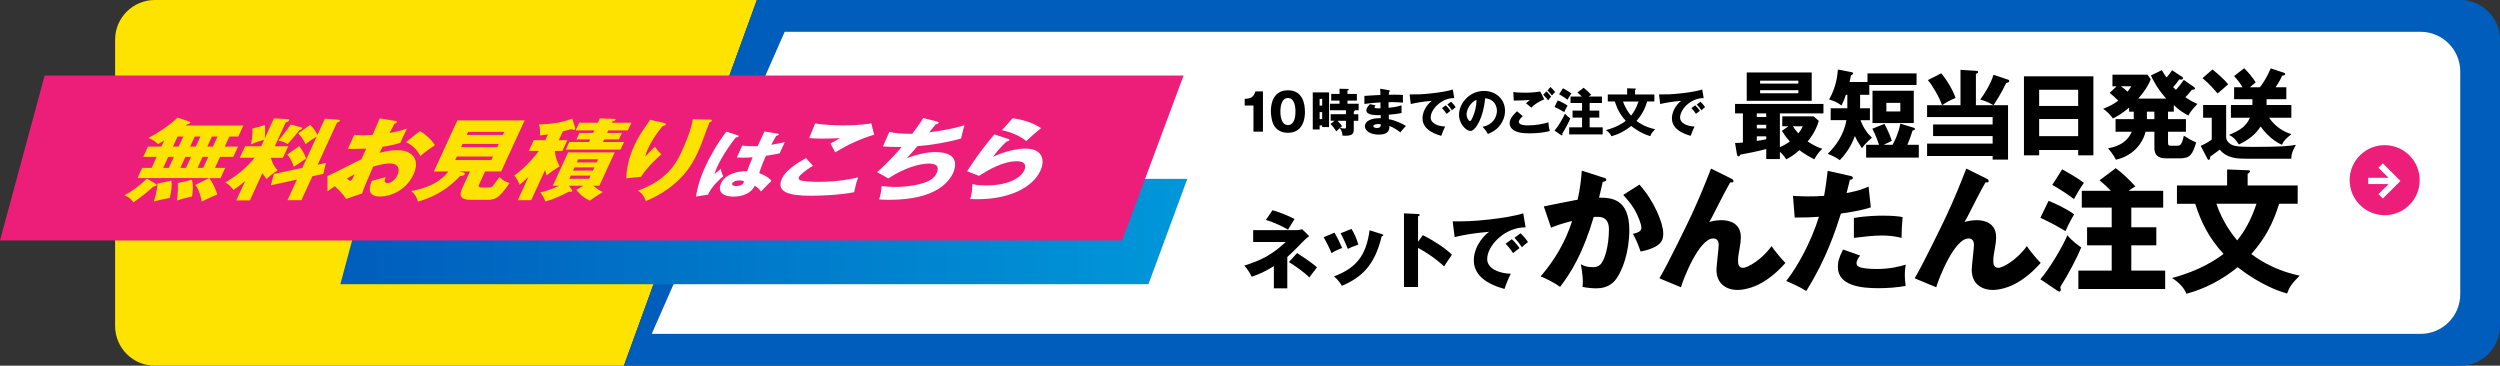<?xml version="1.0" encoding="UTF-8"?><svg id="_レイヤー_2" xmlns="http://www.w3.org/2000/svg" xmlns:xlink="http://www.w3.org/1999/xlink" viewBox="0 0 1257.92 184"><rect x="0" y="0" width="1257.92" height="184" fill="#333333" stroke="none"/><defs><style>.cls-1{fill:#fff;}.cls-2{fill:#005dbc;}.cls-3{fill:#ffe300;}.cls-4{fill:#ed1e79;}.cls-5{fill:url(#linear-gradient);}</style><linearGradient id="linear-gradient" x1="171.26" y1="116.5" x2="597.42" y2="116.5" gradientUnits="userSpaceOnUse"><stop offset="0" stop-color="#005dbc"/><stop offset="1" stop-color="#0097d9"/></linearGradient></defs><g id="contents"><path class="cls-3" d="M77.92,0c-11.05,0-20,8.95-20,20v144c0,11.05,8.95,20,20,20h236L380.83,0H77.92Z"/><path class="cls-2" d="M1237.92,0H380.83l-66.91,184h924c11.05,0,20-8.95,20-20V20c0-11.05-8.95-20-20-20Z"/><path class="cls-1" d="M1217.92,16H394.83l-66.91,152h890c11.05,0,20-8.95,20-20V36c0-11.05-8.95-20-20-20Z"/><path class="cls-4" d="M1217.51,90.65c0,9.73-7.89,17.62-17.62,17.62s-17.62-7.89-17.62-17.62,7.89-17.62,17.62-17.62,17.62,7.89,17.62,17.62Z"/><polygon class="cls-1" points="1198.98 99.89 1207.82 91.04 1198.98 82.2 1196.77 84.41 1201.84 89.48 1191.6 89.48 1191.6 92.61 1201.84 92.61 1196.77 97.68 1198.98 99.89"/><polygon class="cls-5" points="577.86 143 171.26 143 185.46 90 597.42 90 577.86 143"/><polygon class="cls-4" points="564.61 121 0 121 22.46 38 595.54 38 564.61 121"/><path class="cls-3" d="M78.23,92.39c.34.22.65.4.47.81-.23.49-.59.54-1.54.67-2.61,2.47-7.19,6.1-10.08,7.98-.94-1.7-2.49-2.74-4.42-3.59,3.84-2.02,8.58-5.56,11.21-8.39l4.37,2.51ZM105.22,89.61h-36.02l2.37-5.16h4.74l2.53-5.52h-6.76l2.37-5.16h6.76l1.42-3.09c-1.45.9-2.18,1.3-3.12,1.84-1.61-1.75-3.75-2.69-4.84-3.09,4.02-2.2,9.72-5.47,14.69-10.27l6.09,2.11c.21.09.39.22.27.49-.27.58-1.12.72-1.51.81-.25.22-.53.4-.76.58h29.02l-2.56,5.56h-4.49l-2.33,5.07h6.66l-2.37,5.16h-6.66l-2.53,5.52h5.13l-2.37,5.16h-5.67c1.02,1.43,2.65,3.68,4.06,8.25-2.53.9-7.11,3.23-7.82,3.59-.46-2.65-1.19-5.47-3.18-8.43l6.89-3.41ZM86.28,90.86c.32,2.96-.05,5.47-.88,8.79-2.97.45-5.41,1.03-8.01,1.75.44-1.39,1.75-5.2,1.82-9.01l7.07-1.52ZM82.12,84.45h2.86l2.53-5.52h-2.86l-2.53,5.52ZM87.03,73.78h2.86l2.33-5.07h-2.86l-2.33,5.07ZM96.56,90.5c.89,3,.26,7.17.11,8.34-4.32,1.03-5.1,1.21-7.66,2.06.56-3.9.6-6.14.44-8.79l7.11-1.61ZM90.76,84.45h2.86l2.53-5.52h-2.86l-2.53,5.52ZM95.66,73.78h2.86l2.33-5.07h-2.86l-2.33,5.07ZM101.93,78.94l-2.53,5.52h2.86l2.53-5.52h-2.86ZM106.62,68.71l-2.33,5.07h2.86l2.33-5.07h-2.86Z"/><path class="cls-3" d="M125.76,100.82h-6.86l4.47-9.73c-2.98,2.51-4.49,3.54-5.91,4.48-1.83-2.56-3.08-3.18-4.11-3.72,4.91-2.96,10.2-6.73,14.81-12.47h-7.5l2.66-5.78h8.09l1.5-3.27c-3.39.94-5.29,1.75-6.7,2.33.51-1.97,1.04-4.84.78-7.94l6.3-1.79c.21,2.02.16,5.02-.14,6.86l4.7-10.22,6.55.36c.62.05,1.34.09,1.05.72-.25.54-1.18.85-1.69.99l-5.5,11.97h6.76l-2.66,5.78h-6.07c.94,3.54,2.53,5.34,3.44,6.37-1.99,1.21-3.24,2.11-5.58,4.3-.99-1.17-1.45-1.79-2.12-2.91l-6.28,13.68ZM164,82.03l-1.33,5.47-5.47,1.17-5.54,12.06h-7.01l4.76-10.36-13.11,2.87,1.5-5.74,14.31-3,7.21-15.69c-2.25,1.26-3.65,2.24-5.61,3.72-.57-1.66-2.59-4.35-3.61-5.47l6.05-4.26c1.61,1.75,2.94,3.59,3.57,5.11l3.77-8.21,6.71.54c.37.04,1.04.09.82.58-.16.36-.85.67-1.47.94l-9.7,21.12,4.14-.85ZM151.39,64.05c.4.09.86.27.72.58-.16.36-.95.67-1.5.9-.99,1.3-3.1,3.95-5.93,6.99-1.47-.99-2.57-1.39-4.62-1.75,1.29-1.52,4.02-4.89,6.25-8.12l5.08,1.39ZM150.57,73.55c1.63,2.15,2.64,3.81,3.45,6.23-1.75,1.12-3.68,2.42-6.19,4.13-.61-2.11-1.81-4.44-3.23-6.19l5.96-4.17Z"/><path class="cls-3" d="M198.95,60.87c.6.09.96.18.77.58-.23.49-.83.63-1.17.72-.77,1.35-1.59,2.91-2.53,4.75,3.06-.54,5.84-1.21,8.78-2.24-.81,1.66-1.81,3.72-2.28,4.75-.56,1.21-.7,1.52-1.01,2.42-1.39.45-4.37,1.35-9.02,2.02-.23.49-1.31,2.65-1.5,3.05,1.47-.4,4.91-1.35,9.01-1.35,7.45,0,11.51,4.71,8.09,12.15-3.83,8.34-11.94,11.17-16.83,11.17-7.45,0-4.94-6.01-4.12-7.89,1.18-.31,6.24-1.66,6.98-1.88-.41.9-1.38,3,.94,3,1.87,0,3.89-1.7,4.92-3.95,1.28-2.78.84-5.92-3.84-5.92-3.01,0-6.49,1.03-8.37,1.57-3.92,8.97-4.35,10-5.56,13.5l-8.04,2.78c-1.54-2.33-2.94-3.81-5.69-6.41-1.79,1.21-2.67,1.84-3.71,2.6v-7.71c2.78-1.12,14.6-7.31,17.09-8.43.72-1.57.89-1.93,2.42-5.38-2.97.13-6.45.18-9.26.18l3.28-7.13c.93.13,1.65.27,3.77.27,1.92,0,4.77-.18,5.36-.18,1.55-3.36,1.72-3.86,3.63-8.34l7.89,1.3ZM174.61,89.79c.61.72,1.34,1.17,1.68,1.17.74,0,1.41-1.57,2.15-3.27-.8.45-2.14,1.12-3.83,2.11ZM211.33,65.93c2.71,1.61,6.03,4.48,7.46,7.17-3.77,2.51-5.47,3.86-7.28,5.43-1.43-3-3.87-5.43-7.23-7.04l7.05-5.56Z"/><path class="cls-3" d="M241.12,92.75c-.41.9-.4,1.61,1.23,1.61h3.55c1.33,0,1.85-.49,2.32-1.08.6-.76,2.2-2.96,3.07-4.22,2.57,2.47,4.28,2.83,5.1,2.96-1.38,2.15-3.18,4.66-5.23,6.55-1.98,1.84-4.61,1.97-5.35,1.97h-9.08c-3.85,0-6.27-1.17-4.21-5.65l3.96-8.61h-5.28l2.15.58c.26.09.74.22.49.76-.39.85-1.45.9-2.36.94-8.11,8.83-16.64,11.52-21.13,12.91-.82-2.74-1.87-3.99-3.42-5.34,3.4-.63,13.27-2.47,18.65-9.86h-7.25l11.81-25.69h33.85l-11.81,25.69h-8.09l-2.97,6.46ZM229.83,78.76l-.82,1.79h18.21l.82-1.79h-18.21ZM232.74,72.43l-.74,1.61h18.21l.74-1.61h-18.21ZM253.03,67.91l.72-1.57h-18.21l-.72,1.57h18.21Z"/><path class="cls-3" d="M267.28,100.73h-6.76l5.4-11.75c-2.24,2.2-3.33,3.05-4.5,3.99-.61-1.79-1.34-3.09-2.68-4.57,6.65-4.8,11.41-11.08,12.44-12.47h-5.08l2.47-5.38h5.82l1.34-2.91c-1.87.31-3,.4-4.03.49.18-3.41-.25-4.62-.5-5.56,4.46-.04,9.96-.4,16.72-2.87l1.51,4.66c.04.13.1.31.02.49-.21.45-.69.54-.89.54-.44,0-.62-.27-.76-.49-1.92.54-3.06.85-4.6,1.21l-2.04,4.44h4.29l-2.47,5.38h-3.75c.14,3.23,1.37,5.83,2.34,7.8-2.78,1.66-4.82,3.18-6.52,4.53-.27-.81-.48-1.44-.77-2.74l-6.98,15.2ZM293.51,93.46h-7.2l1.56,2.2c.09.13.12.27.02.49-.16.36-.38.4-.68.4-.25,0-.7-.09-.88-.13-3.44,1.79-7.55,3.77-11.86,4.98-.95-2.33-1.72-3.45-2.62-4.62,4.22-.81,8.1-2.69,9.47-3.32h-3.16l7.7-16.77h23.44l-7.71,16.77h-3.06c2.67,2.24,3.95,2.78,4.78,3.14-2.11,1.26-4.78,3.09-6.51,4.39-3.82-1.88-5.53-3.86-6.78-5.43l3.49-2.11ZM317.7,61.76l-1.77,3.86h-9.87l-.58,1.26h7.45l-1.5,3.27h-7.45l-.6,1.3h10.61l-1.75,3.81h-27.54l1.75-3.81h9.92l.6-1.3h-6.91l1.5-3.27h6.91l.58-1.26h-9.38l1.77-3.86h9.38l1.01-2.2,7.48.27c.15,0,.62.05.46.4-.25.54-1.16.81-1.67.94l-.27.58h9.87ZM287.18,88.35l-.74,1.61h10.02l.74-1.61h-10.02ZM289.07,84.23l-.74,1.61h10.02l.74-1.61h-10.02ZM300.25,81.72l.72-1.57h-10.02l-.72,1.57h10.02Z"/><path class="cls-3" d="M333.98,61.85c.81.18,1.24.31,1.01.81-.27.58-1.17.72-1.53.76-3.12,3.68-5.63,7.53-7.42,11.43-.91,1.97-1.12,2.87-1.39,3.99.72-.72,1.04-1.08,2.23-2.38,1.48-1.61,2.24-2.2,2.7-2.56,1.33,1.84,1.53,2.15,3.23,3.72-1.33,1.17-6.81,6.01-10.3,11.34l-7.41.76c.2-7.62,2.92-13.99,4.14-16.64,1.65-3.59,3.35-6.32,6.72-11.08.7-.99.8-1.21,1.15-1.75l6.88,1.57ZM357.29,60.19c.49,0,1.11.04.85.63-.23.49-.71.58-1.1.67-.67,1.57-3.16,8.38-3.7,9.78-.59,1.61-1.36,3.5-2.16,5.25-2.6,5.65-8.38,17.17-26.19,24.66-1.34-3.63-3.17-4.71-4-5.25,14.23-5.2,18.93-12.96,21.96-19.55,2.53-5.52,4.79-11.08,5.66-16.41l8.68.22Z"/><path class="cls-1" d="M371.29,68.1c.28.11.42.27.3.53-.21.45-1.04.53-1.43.57-6.09,7.81-8.67,13.42-9.21,14.6-.87,1.9-1.1,2.77-1.45,3.79.87-.72,2.31-1.93,3.2-2.69.17,1.44.59,2.62,1.28,3.75-1.34,1.1-5.7,4.78-7.73,9.29l-6.03.95c.25-1.82,1.06-7.21,4.77-15.28,1.78-3.87,5.37-10.69,10.48-17.37l5.82,1.86ZM391.49,67.27c.19.04.51.08.35.42-.21.46-.85.57-1.24.61-.51.83-1.16,1.9-2.51,4.55,3.5-.53,5.11-.95,6.82-1.4l-2.63,5.73c-1.06.23-3.18.64-6.9,1.21-1.73,3.75-3,7.43-3.34,8.72,2.76.99,5.22,2.54,6.14,3.91-1.17,1.1-3.56,3.56-5.29,5.35-.8-1.18-1.7-2.2-3.14-2.88-2.4,4.85-8,5.42-10.63,5.42-6.26,0-7.96-3.11-6.34-6.64,2.07-4.51,7.78-6.22,13.15-6.11,1.65-4.32,1.84-4.82,2.76-7.02-2.47.19-4.18.19-4.89.19-1.33,0-2.19-.04-3.04-.11l2.74-5.95c1.43.15,3.44.42,7.72.27.73-1.59,2.27-4.93,3.44-7.39l6.82,1.14ZM372.05,90.78c-.92,0-3.04.27-3.58,1.44-.45.99.73,1.4,2.07,1.4.33,0,2.84,0,3.69-1.86.09-.19.16-.34.14-.49-.41-.19-1.03-.49-2.32-.49Z"/><path class="cls-1" d="M409.04,83.42c-3.65,2.15-6.56,4.62-7.04,5.65-.35.76.06,1.26.33,1.44,1.41.9,7.05.99,9.37.99,10.41,0,17.42-1.61,20.08-2.24-.91,2.42-1.66,5.65-1.99,7.44-7.46,1.52-17.9,1.79-21.75,1.79-11.3,0-17.69-1.88-14.56-8.7,1.77-3.86,6.79-7.26,12.07-10.27l3.49,3.9ZM439.82,67.77c-7.13,2.2-12.81,4.8-19.62,8.88-.06-.09-.3-.54-2.33-4.48,1.7-.81,3.18-1.66,4.74-2.69-1.27.09-4.42.27-8.91.27-3.9,0-5.4-.18-6.54-.27l3-7.4c3.65.76,10.21.99,14.45.99,7.8,0,12.27-.72,13.83-.99l1.38,5.69Z"/><path class="cls-1" d="M471.62,61.18c.35.09.81.27.61.72-.12.27-.51.58-1.37.63-2.49,3.05-2.73,3.36-3.29,4.04,5.83-.76,11.69-1.7,17.71-3.54-.43,1.48-1.36,4.89-1.69,6.68-6.95,1.93-15.31,3.36-21.93,3.81-2.54,2.96-3.35,3.86-5.35,6.05,4.82-1.79,9.74-3.05,14.23-3.05,13.18,0,9.99,8.43,8.96,10.67-1.83,3.99-5.68,7.22-9.44,9.06-3.36,1.61-9.53,4.3-23.2,4.3-2.07,0-3.44-.13-4.49-.22.73-2.33,1.1-4.44,1.24-6.68,1.37.13,4.16.4,7.17.4,1.14,0,9.57,0,15.91-2.74,3.27-1.43,4.23-3.41,4.6-4.21,1.19-2.6.72-4.8-3.82-4.8s-12.23,2.02-20.51,7.49l-5.62-3.23c5.78-4.84,11.57-11.66,12.35-12.6-4.31.04-7.64-.13-9.45-.27l3.28-7.35c2.88.72,5.57.99,11.49.99,2.12-2.78,3.91-5.29,5.52-7.94l7.07,1.79Z"/><path class="cls-1" d="M507.42,69.97c.3.09.66.18.47.58-.25.54-.86.58-1.42.63-2.11,2.02-4.66,4.66-6.82,7.76,5.65-2.74,12.03-4.17,16.33-4.17,8.49,0,10.02,5.69,7.56,11.03-3.93,8.56-15.52,14.44-31.85,14.44-1.43,0-2.64-.04-3.56-.09.84-2.47,1-3.68,1.14-7.53,1.51.36,3.09.67,6.99.67,11.2,0,17.39-3.81,19.13-7.58.6-1.3,1.41-4.57-3.67-4.57-7.06,0-14.08,4.13-19.12,7.35l-5.98-2.33c4.95-7.67,8.68-12.56,13.71-18.56l7.1,2.38ZM509.53,59.48c1.62.22,8.75,1.26,14.29,4.98-2.97,2.38-5.09,4.3-7.45,6.55-2.93-2.65-8.04-4.62-12.17-5.52l5.33-6.01Z"/><path d="M630.56,121.75v-5.96h22.08c.84,0,1.3-.13,2.56-.46l3.57,3.48c-.59.42-1.72,1.26-2.48,2.06-5.12,5.25-5.71,5.83-8.56,8.44v15.78h-6.76v-11.21c-3.23,2.06-6.84,3.95-11.17,5.37-.71-1.64-2.31-4.11-3.69-5.62,9.53-2.98,14.61-6.09,20.82-11.88h-16.37ZM640.26,105.8c3.4.8,9.23,3.36,11.12,4.41-1.89,2.98-1.97,3.11-3.27,5.33-2.56-1.43-6.63-3.57-11.17-4.87l3.32-4.87ZM652.64,127.33c6.8,4.37,8.9,6.21,10.03,7.18-.55.67-2.56,3.36-3.86,5.08-2.64-2.69-7.6-6.13-10.28-7.72l4.11-4.53Z"/><path d="M671.46,117.09c1.3,2.1,3.06,5.75,3.86,7.68-1.05.38-3.44,1.34-5.33,2.6-1.13-2.73-2.56-5.46-3.95-8.02l5.42-2.27ZM695.22,117.76c.46.13.8.25.8.63,0,.42-.59.46-.8.46-3.53,14.9-10.28,20.78-20.02,24.98-.5-.88-1.76-2.94-3.99-4.74,10.75-4.16,16.12-9.86,17.92-23.21l6.09,1.89ZM680.03,115.16c1.43,2.35,2.43,4.49,3.44,7.89-3.06,1.13-4.07,1.55-5.29,2.18-.8-2.14-2.52-5.88-3.65-7.85l5.5-2.22Z"/><path d="M715.92,118.31c6.21,3.15,11.54,6.76,14.65,9.86-1.89,2.73-2.1,3.02-3.95,5.88-1.39-1.3-5.58-5.21-13.1-9.32v19.69h-7.09v-37.07l7.09.34c.29,0,.8.04.8.46s-.46.59-.8.67v12.85l2.39-3.36Z"/><path d="M767.65,114.4c-10.37-.17-19.35,9.15-19.35,15.95,0,4.87,6.17,7.26,11.88,7.39-.92,1.76-2.43,5.33-3.15,7.64-3.4-.92-15.45-4.28-15.45-14.31,0-7.77,6-13.35,7.72-14.44-8.23.67-13.31,1.72-17.38,2.64l-.97-7.89c6.42,0,10.07,0,18.68-.97,6.09-.67,12.89-1.8,16.83-3.06l1.17,7.05ZM760.68,120.36c1.26,1.09,3.06,3.19,3.9,4.49-1.17.84-1.76,1.3-3.23,2.52-1.6-2.31-2.02-2.85-3.74-4.74l3.06-2.27ZM765.09,117.38c1.18,1.05,2.9,3.11,3.74,4.41-1.05.8-1.76,1.43-3.06,2.6-1.55-2.31-2.01-2.85-3.74-4.74l3.06-2.27Z"/><path d="M806.91,89.4c.73.2,1.33.4,1.33,1,0,.93-1.4,1.07-1.8,1.07-1,4.53-1.4,6.26-1.87,7.99,5.73,0,15.25.2,15.25,16.32,0,10.99-3.46,20.38-6.66,24.64-1.13,1.53-3.86,4.66-9.86,4.66-2.06,0-5.06-.27-7.06-.73.07-.73.2-1.33.2-2.46,0-1-.07-3.8-1-8.93,1.53.87,3.26,1.47,5.79,1.47,1.8,0,2.86-.27,3.93-1.27,2.26-2,4.4-9.46,4.4-17.72,0-6.86-4.79-6.46-7.66-6.26-5.26,18.05-11.52,28.17-16.92,35.17-2.8-2.06-7.13-4.26-9.79-5.26,7.06-8.19,12.59-17.58,15.85-27.91-3.2.8-8.46,2.33-10.59,3.4l-3.66-10.72c2.73-.53,14.59-3,17.05-3.4,1.4-6.39,1.8-11.26,2.07-14.59l10.99,3.53ZM824.9,92.86c7.33,8.19,11.99,19.32,11.99,24.58,0,3.46-1.13,5.33-4.73,7.06-.6.27-3.26,1.53-6.66,2.06-1.4-3.93-2.2-5.86-3.86-8.93,1.8-.4,4.26-.93,4.26-3.06,0-1.67-1.66-6.06-3.46-9.12-1.73-3-4.26-5.79-5.66-7.39l8.13-5.19Z"/><path d="M871.14,89.87c.6.27,1.07.6,1.07,1.2,0,.87-1,.8-1.6.67-2.46,4.33-5.59,10.39-9.12,17.38-.67,1.27-.93,1.67-1.47,2.53,1.47-.33,3.6-.87,6.19-.87,4.13,0,9.72,1.6,9.72,8.53,0,1.8-.27,4-.6,5.59-.53,2.8-.8,4.33-.8,6.53,0,1.73.47,3.33,2.53,3.33,2.33,0,9.59-4.2,14.32-10.92,2,2.93,5.26,6.73,6.99,8.46-1.86,2.06-5.66,6.26-11.32,9.66-5.26,3.13-10.19,3.93-12.72,3.93-6.19,0-10.66-3.53-10.66-10.12,0-2,1.13-10.79,1.13-12.59,0-2.4-1.33-3.2-2.73-3.2-7.19,0-15.19,20.58-16.25,24.58l-10.86-4.53c4.26-7.13,13.92-27.11,15.99-31.5,4.2-9.06,6.86-15.65,9.99-23.71l10.19,5.06Z"/><path d="M930.96,88.47c.6.13,1.33.4,1.33,1.07,0,.8-.93.87-1.47.87-.27,1.07-1.4,5.79-1.67,6.73,6.13-1.13,8.46-2.13,11.06-3.26l1.13,10.46c-2.06.67-5.86,1.8-15.05,3.13-2.67,8.39-7.33,22.91-17.45,38.96-2.8-1.8-5.26-2.93-10.06-5.06,5.59-6.99,12.59-19.78,16.45-32.3-4.06.33-4.86.33-12.19.4l-.87-10.92c2,.13,4.33.27,7.73.27,3,0,5-.07,7.93-.27.93-5,1.4-9.32,1.8-12.59l11.32,2.53ZM935.95,128.56c-1.66,2.13-1.8,3.4-1.8,3.93,0,.93.47,1.33,1.2,1.73,1.4.8,5.26,1.13,8.92,1.13,6.93,0,11.86-1.33,14.65-2.2-.2,1.27-.47,2.73-.47,5.2s.27,4.2.4,5.53c-4.66.8-9.19,1.13-13.79,1.13-8.73,0-20.31-1.27-20.31-10.72,0-2.6.6-4.73,2.6-8.73l8.59,3ZM932.82,109.71c6.13-1.2,13.46-1.2,14.72-1.2,5.79,0,8.46.47,9.79.73-.4,4.93-.47,5.99-.53,10.46-3.33-.87-6.53-1.2-9.99-1.2-3.93,0-9.32.6-13.99,1.2v-9.99Z"/><path d="M999.58,89.87c.6.27,1.07.6,1.07,1.2,0,.87-1,.8-1.6.67-2.46,4.33-5.59,10.39-9.12,17.38-.67,1.27-.93,1.67-1.47,2.53,1.47-.33,3.6-.87,6.19-.87,4.13,0,9.72,1.6,9.72,8.53,0,1.8-.27,4-.6,5.59-.53,2.8-.8,4.33-.8,6.53,0,1.73.47,3.33,2.53,3.33,2.33,0,9.59-4.2,14.32-10.92,2,2.93,5.26,6.73,6.99,8.46-1.86,2.06-5.66,6.26-11.32,9.66-5.26,3.13-10.19,3.93-12.72,3.93-6.19,0-10.66-3.53-10.66-10.12,0-2,1.13-10.79,1.13-12.59,0-2.4-1.33-3.2-2.73-3.2-7.19,0-15.19,20.58-16.25,24.58l-10.86-4.53c4.26-7.13,13.92-27.11,15.99-31.5,4.2-9.06,6.86-15.65,9.99-23.71l10.19,5.06Z"/><path d="M1030.77,101.06c2.4.93,8.53,3.6,12.86,6.79-2.67,4.6-3.6,6.73-4.33,8.46-5.99-3.53-6.66-3.86-12.65-6.73l4.13-8.53ZM1026.64,140.49c4.46-5,11.39-16.72,13.59-22.11,2.46,3,5.93,5.39,6.99,6.13-2.26,5.46-6.59,13.65-10.52,19.85.07.6.2,1.13.2,1.47,0,.6-.27.87-.67.87-.27,0-.6-.13-1-.4l-8.59-5.79ZM1037.63,85.2c1.93,1.07,7.59,4.2,10.92,6.79-2.26,3.26-4,6.33-5,8.19-2.46-1.93-7.53-5.33-10.92-7.13l5-7.86ZM1088.45,95.99v8.46h-16.05v9.92h12.59v9.06h-12.59v12.72h17.05v9.26h-43.69v-9.26h16.78v-12.72h-12.39v-9.06h12.39v-9.92h-15.05v-8.46h14.65c-1.8-1.86-3.66-3.6-5.73-5.26l8.19-6.13c4.06,3.2,6.26,5.33,9.86,9.19-2.07,1.27-2.6,1.6-3.4,2.2h17.38Z"/><path d="M1095.37,102.52v-9.19h25.24v-8.06l10.66.4c.33,0,.87.07.87.6,0,.4-.53.8-1.2,1.2v5.86h25.18v9.19h-9.33c-3.13,9.99-6.79,17.05-13.99,25.31,10.26,7.73,20.31,9.99,24.31,10.86-4.2,4.33-5,5.53-6.33,8.99-12.59-3.53-23.11-11.86-24.84-13.25-7.59,6.19-16.32,10.86-25.84,13.39-.93-3-4.53-6.39-7.26-7.93,14.05-3.66,22.45-9.46,25.98-12.12-7.19-7.86-11.32-15.85-14.25-25.24h-9.19ZM1115.22,102.52c2.93,8.86,8.13,15.72,10.46,18.45,3.6-4.46,6.86-9.92,9.72-18.45h-20.18Z"/><path d="M630.7,66.25v-13.16h-4.4v-3.37c2.6-.08,4.45-.51,5.4-3.73h3.78v20.26h-4.78Z"/><path d="M656.61,56.46c0,2.47-.59,10.36-8.56,10.36-3.73,0-5.73-1.8-6.79-3.32-1.34-1.95-1.8-5.48-1.8-7.71,0-2.47.59-10.36,8.59-10.36,7.51,0,8.56,6.84,8.56,11.03ZM644.25,56.12c0,.85,0,6.81,3.81,6.81s3.78-5.94,3.78-6.81c0-.95,0-6.81-3.78-6.81s-3.81,5.89-3.81,6.81Z"/><path d="M668.75,46.48v17.46h-3.47v-.82h-1.29v2.03h-3.45v-18.67h8.2ZM665.28,53.14v-3.39h-1.29v3.39h1.29ZM663.99,56.43v3.5h1.29v-3.5h-1.29ZM681.17,57.48h2.29v3.29h-2.29v4.65c0,2.57-1.83,3.03-5.66,2.83-.05-.77-.15-2.24-1.36-3.81-.31.26-1.49,1.39-1.75,1.62-.75-1.18-2.08-2.91-2.93-3.68l1.98-1.62h-1.9v-3.29h7.71v-1.98h-8.07v-3.29h4.83v-1.59h-4.19v-3.34h4.19v-2.62l4.35.1c.15,0,.28.1.28.31s-.08.26-.64.49v1.72h4.73v3.34h-4.73v1.59h5.63v3.29h-2.03c.05.08.08.1.08.18,0,.1-.05.23-.51.49v1.31ZM677.26,60.78h-4.29c1.03,1,1.65,1.7,2.31,2.73-.31.26-.41.33-1.05.87.21.05,1.9.31,2.39.31.54,0,.64-.28.64-.87v-3.03Z"/><path d="M698.93,45.45c.23.05.46.08.46.33,0,.28-.28.33-.46.36-.1,1-.1,1.23-.13,1.52,1.18,0,5.17-.08,7.1.15v3.83c-1.23-.1-3.47-.31-7.22-.23v2.83c.72-.05,3.6-.33,6.53-1.21v3.83c-2.11.46-4.27.67-6.43.85,0,1.11,0,1.21.05,2.29,3.21.44,7.64,2.67,8.59,3.39-.82.8-1.29,1.36-2.85,3.21-1.26-1.08-3.6-2.55-5.5-3.24.05,1.34.23,4.37-5.4,4.37-3.99,0-6.89-1.83-6.89-4.17,0-2.93,3.68-4.19,7.97-4.11q0-.59-.03-1.52c-2.54.05-7.2.13-7.2-2.42,0-.9.46-1.72,1.8-3.11l2.83.64c-.46.62-.54.69-.54.87,0,.28,0,.72,3.01.59,0-.46-.03-2.55-.03-2.96-3.16.13-5.94.49-8.07.77v-4.06c1.26-.13,6.89-.39,8.05-.46,0-.98,0-1.98-.1-3.16l4.47.8ZM693.61,62.42c-.13,0-2.6,0-2.6,1.05,0,.85,1.41.93,1.85.93,1.26,0,2.03-.46,1.88-1.88-.26-.05-.62-.1-1.13-.1Z"/><path d="M731.72,49.36c-6.35-.1-11.85,5.61-11.85,9.77,0,2.98,3.78,4.45,7.28,4.53-.57,1.08-1.49,3.27-1.93,4.68-2.08-.57-9.46-2.62-9.46-8.77,0-4.76,3.68-8.18,4.73-8.84-5.04.41-8.15,1.05-10.64,1.62l-.59-4.83c3.93,0,6.17,0,11.44-.59,3.73-.41,7.89-1.11,10.31-1.88l.72,4.32ZM727.46,53.01c.77.67,1.88,1.95,2.39,2.75-.72.51-1.08.8-1.98,1.54-.98-1.41-1.23-1.75-2.29-2.91l1.88-1.39ZM730.16,51.19c.72.64,1.77,1.9,2.29,2.7-.64.49-1.08.87-1.88,1.59-.95-1.41-1.23-1.75-2.29-2.91l1.88-1.39Z"/><path d="M745.98,63.78c5.58-1.03,7.23-5.35,7.23-8.02,0-2.08-1.11-5.91-5.94-6.3-.8,9.41-4.68,16.43-7.41,16.43-2,0-5.73-3.39-5.73-8.15,0-5.53,5.04-11.98,12.6-11.98,5.63,0,10.54,3.83,10.54,9.98,0,1.18-.1,4.47-3.03,7.94-1.57,1.83-3.39,2.78-5.58,3.73-.85-1.49-1.41-2.26-2.67-3.63ZM737.94,57.43c0,1.98,1.11,3.47,1.65,3.47.62,0,1.11-1.16,1.39-1.83,1.11-2.55,1.95-5.5,1.98-8.84-2.98,1.11-5.01,4.89-5.01,7.2Z"/><path d="M766.22,58.44c-.72.62-2.01,1.95-2.01,2.8,0,1.85,3.52,1.85,4.6,1.85,3.5,0,6.97-.54,10.31-1.54.03.64.08,2.06.67,4.37-1.98.57-5.61,1.18-10.05,1.18-4.01,0-5.61-.44-6.87-.95-.82-.33-3.27-1.54-3.27-4.14s2.67-5.07,3.73-6.02l2.88,2.44ZM777.02,49.98c-2.39.95-5.07,2.55-6.48,4.19-.93-.8-1.9-1.62-2.7-2.21.95-.87,1.18-1.05,1.93-1.67-1.59.13-5.91.36-8.1.31l-.21-4.29c1.54.26,4.71.33,6.4.33,3.24,0,6.07-.44,7.17-.59l1.98,3.93ZM778.15,45.97c.69.64,1.77,1.85,2.34,2.7-.39.39-.72.69-1.52,1.85-1.08-1.39-1.23-1.54-2.47-2.85l1.65-1.7ZM780.13,43.78c.39.36,1.13,1.03,2.42,2.52-.67.57-1.23,1.18-1.65,1.75-.54-.75-1.65-1.98-2.24-2.52l1.46-1.75Z"/><path d="M783.79,50.52c.93.36,3.29,1.39,4.96,2.62-1.03,1.77-1.39,2.6-1.67,3.27-2.31-1.36-2.57-1.49-4.88-2.6l1.59-3.29ZM782.19,65.74c1.72-1.93,4.4-6.45,5.25-8.54.95,1.16,2.29,2.08,2.7,2.37-.87,2.11-2.54,5.27-4.06,7.66.03.23.08.44.08.57,0,.23-.1.33-.26.33-.1,0-.23-.05-.39-.15l-3.32-2.24ZM786.43,44.4c.75.41,2.93,1.62,4.22,2.62-.87,1.26-1.54,2.44-1.93,3.16-.95-.75-2.91-2.06-4.22-2.75l1.93-3.03ZM806.05,48.56v3.27h-6.2v3.83h4.86v3.5h-4.86v4.91h6.58v3.57h-16.87v-3.57h6.48v-4.91h-4.78v-3.5h4.78v-3.83h-5.81v-3.27h5.66c-.69-.72-1.41-1.39-2.21-2.03l3.16-2.37c1.57,1.23,2.42,2.06,3.81,3.55-.8.49-1,.62-1.31.85h6.71Z"/><path d="M808.99,51.08v-3.55h9.74v-3.11l4.11.15c.13,0,.33.03.33.23,0,.15-.21.31-.46.46v2.26h9.72v3.55h-3.6c-1.21,3.86-2.62,6.58-5.4,9.77,3.96,2.98,7.84,3.86,9.38,4.19-1.62,1.67-1.93,2.13-2.44,3.47-4.86-1.36-8.92-4.58-9.59-5.12-2.93,2.39-6.3,4.19-9.98,5.17-.36-1.16-1.75-2.47-2.8-3.06,5.43-1.41,8.66-3.65,10.03-4.68-2.78-3.03-4.37-6.12-5.5-9.74h-3.55ZM816.65,51.08c1.13,3.42,3.14,6.07,4.04,7.12,1.39-1.72,2.65-3.83,3.75-7.12h-7.79Z"/><path d="M857.22,49.36c-6.35-.1-11.85,5.61-11.85,9.77,0,2.98,3.78,4.45,7.28,4.53-.57,1.08-1.49,3.27-1.93,4.68-2.08-.57-9.46-2.62-9.46-8.77,0-4.76,3.68-8.18,4.73-8.84-5.04.41-8.15,1.05-10.64,1.62l-.59-4.83c3.93,0,6.17,0,11.44-.59,3.73-.41,7.89-1.11,10.31-1.88l.72,4.32ZM852.95,53.01c.77.67,1.88,1.95,2.39,2.75-.72.51-1.08.8-1.98,1.54-.98-1.41-1.23-1.75-2.29-2.91l1.88-1.39ZM855.65,51.19c.72.64,1.77,1.9,2.29,2.7-.64.49-1.08.87-1.88,1.59-.95-1.41-1.23-1.75-2.29-2.91l1.88-1.39Z"/><path d="M895.57,74.02c2.14-.93,3.41-1.66,5.02-2.83-1.9-2.14-2.92-3.61-4-5.36l3.31-2.29h-3.12v-5.02h15.74l2.63,2.29c-1.41,5.26-4.73,9.31-5.6,10.38,3.75,2.48,6.09,3.26,7.36,3.65-2.19,2.29-2.39,2.58-4.04,5.31-3.61-1.85-6.09-3.56-7.45-4.58-3.41,3.02-5.65,4.09-6.67,4.58-.73-1.17-1.56-2.34-3.17-3.8v3.7h-6.87v-5.07c-4.14,1.12-8.77,2.05-13.01,2.83-.34.54-.58.88-.97.88-.49,0-.68-.54-.78-1.17l-.93-5.6c1.17,0,2.14,0,3.95-.2v-14.67h-3.95v-4.77h44.48v4.77h-21.92v16.96ZM911.59,36.45v14.28h-32.69v-14.28h32.69ZM888.7,57.06h-4.73v1.8h4.73v-1.8ZM888.7,62.81h-4.73v1.8h4.73v-1.8ZM888.7,68.61h-4.73v2.29c3.07-.49,3.41-.54,4.73-.83v-1.46ZM904.87,42.06v-1.46h-19.25v1.46h19.25ZM885.63,45.37v1.56h19.25v-1.56h-19.25ZM902.14,63.54c1.02,1.71,2.48,3.31,2.73,3.56,1.36-1.71,1.8-2.63,2.19-3.56h-4.92Z"/><path d="M935.96,53.36c0,.34-.05.73-.05,1.12h4.97v5.99h-4.73c1.71,4.43,3.46,6.58,5.75,8.82-3.31,2.87-4.24,4.19-5.02,5.31-1.8-2.78-2.39-3.61-3.56-6.19-2.29,6.43-5.65,10.09-7.6,12.18-2.58-1.9-5.26-2.87-6.09-3.17,3.9-3.8,8.23-9.55,9.4-16.96h-7.89v-5.99h8.38v-6.77h-.73c-.63,1.95-1.07,3.12-2.19,5.36-1.9-1.36-3.41-2.14-6.24-3.02,3.56-6.43,4.04-11.21,4.43-15.05l6.58,1.27c.58.1,1.07.19,1.07.63s-.44.78-1.07.97c-.39,1.95-.49,2.48-.73,3.41h9.01v-4.34h24.7v5.85h-23.78v4.92h-4.63v5.65ZM952.28,72.85c1.07-1.85,2.97-5.75,3.9-10.62l6.77,2.05c.24.05.58.24.58.54,0,.58-.49.73-1.22.88-.83,2.87-1.56,4.82-2.58,7.16h5.75v6.43h-26.5v-6.43h6.48c-.29-.88-1.41-4.48-3.36-8.09l6.09-2.44c1.95,3.7,2.87,5.94,3.7,8.53-1.85.97-2.09,1.07-4.04,2h4.43ZM962.95,45.66v16.27h-20.76v-16.27h20.76ZM949.16,51.75v4.34h7.02v-4.34h-7.02Z"/><path d="M1010.52,41.42c-.34.15-.73.24-1.07.34-2.44,5.21-5.31,9.5-6.38,11.16h7.31v27.38h-7.75v-1.8h-32.98v-6.24h32.98v-3.8h-29.96v-5.85h29.96v-3.7h-32.98v-5.99h7.5c-1.12-3.56-4.53-9.55-7.11-12.62l6.72-3.41c2.92,3.41,6.04,8.82,7.21,12.38-2.19.93-4.14,1.85-6.77,3.65h9.26v-17.78l7.75.49c.63.05,1.12.1,1.12.63s-.44.68-1.12.88v15.79h8.82c-2.34-1.36-4.04-2.1-6.63-2.87,2.09-2.73,5.36-7.99,6.63-12.42l7.5,2.48c.19.05.44.29.44.58,0,.34-.15.58-.44.73Z"/><path d="M1026.04,75.48v2.68h-7.65v-39.76h34.93v39.76h-7.65v-2.68h-19.63ZM1045.67,53.31v-8.14h-19.63v8.14h19.63ZM1045.67,68.51v-8.62h-19.63v8.62h19.63Z"/><path d="M1093.75,56.19h-2.87v3.75h9.01v6.33h-9.01v5.12c0,1.71.1,1.95,1.95,1.95h2.68c1.46,0,2.39-.49,3.31-5.07,2.63,1.66,3.51,2.19,6.24,3.41-1.9,5.99-2.92,7.99-8.23,7.99h-7.16c-5.65,0-5.65-4-5.65-5.26v-8.14h-4.43c-1.66,6.63-7.06,12.38-14.91,14.08-1.46-2.73-2.83-4.38-4-5.75,2.29-.39,9.26-1.71,11.94-8.33h-8.14v-6.33h9.16v-3.75h-2.34v-2.05c-3.36,2.83-5.55,4.19-8.14,5.46-1.22-1.71-3.12-3.7-4.92-4.87,3.12-1.22,5.12-2.24,7.6-4.09-2.44-2.34-2.92-2.83-4.34-3.9l3.51-3.31h-2.09v-5.85h17.64l1.61,2.29c-.58,1.51-1.71,4.48-6.28,9.74h14.08c-4.82-5.41-6.87-9.89-7.7-11.64l5.46-2.68c.97,1.66,1.61,2.58,2.39,3.7,1.36-1.56,1.85-2.14,2.78-3.65l5.02,3.31c.2.15.49.34.49.68,0,.73-.78.73-1.07.73-.15,0-.34,0-.78-.1-1.36,1.9-2.05,2.68-3.12,3.85.29.29.58.58,1.41,1.41.63-.63,2.34-2.63,3.95-5.02l5.17,3.61c.19.15.49.39.49.73,0,.49-.83.68-1.51.58-1.95,2.39-2.34,2.78-3.36,3.8,3.36,2.24,5.02,2.92,6.09,3.36-3.41,3.51-4.19,5.12-4.53,5.85-2.39-1.22-4.68-2.63-7.36-5.26v3.31ZM1067.2,43.42c1.56,1.12,2.34,1.8,3.31,2.68,1.07-1.32,1.46-1.95,1.85-2.68h-5.16ZM1080.26,56.19v3.75h3.75v-3.75h-3.75Z"/><path d="M1120.13,52.82v16.27c0,1.36.93,2.58,2.14,3.36,1.41.88,2.73,1.46,10.87,1.46,14.81,0,18.12-.39,22.07-1.02-1.9,3.46-2.29,4.68-2.29,6.97h-22.36c-4.09,0-9.99,0-13.64-4.58-.73.58-4.19,3.07-4.87,3.61,0,.78,0,1.51-.68,1.51-.39,0-.58-.29-.68-.54l-3.36-6.48c1.02-.44,3.12-1.36,5.55-3.17v-10.96h-4.34v-6.43h11.6ZM1113.26,34.94c2.14,1.8,5.85,4.87,7.89,7.5-.2.2-3.56,3.02-5.31,4.58-1.02-1.17-4.34-5.07-7.6-7.7l5.02-4.38ZM1122.52,59.26v-6.43h10.82v-2.92h-9.21v-5.99h4.24c-1.32-2.19-2.05-3.17-4.24-5.65l5.07-3.95c2.05,2,4.19,4.58,5.8,7.11-.44.44-2.53,2.1-2.92,2.48h5.02c1.36-1.71,3.41-4.68,5.46-9.5l6.48,2.14c.44.15.78.24.78.63,0,.68-.73.78-1.56.93-.44,1.07-1.02,2.44-3.26,5.8h5.41v5.99h-9.94v2.92h12.47v6.43h-11.21c3.56,5.12,7.79,7.11,11.25,8.28-1.17.88-3.9,2.97-4.73,5.31-5.75-2.29-10.04-8.14-10.77-9.21-2.53,4-5.85,6.58-10.91,9.06-2.05-2.87-2.63-3.61-4.97-4.82,5.26-2.24,8.53-4.09,10.47-8.62h-9.55Z"/></g></svg>